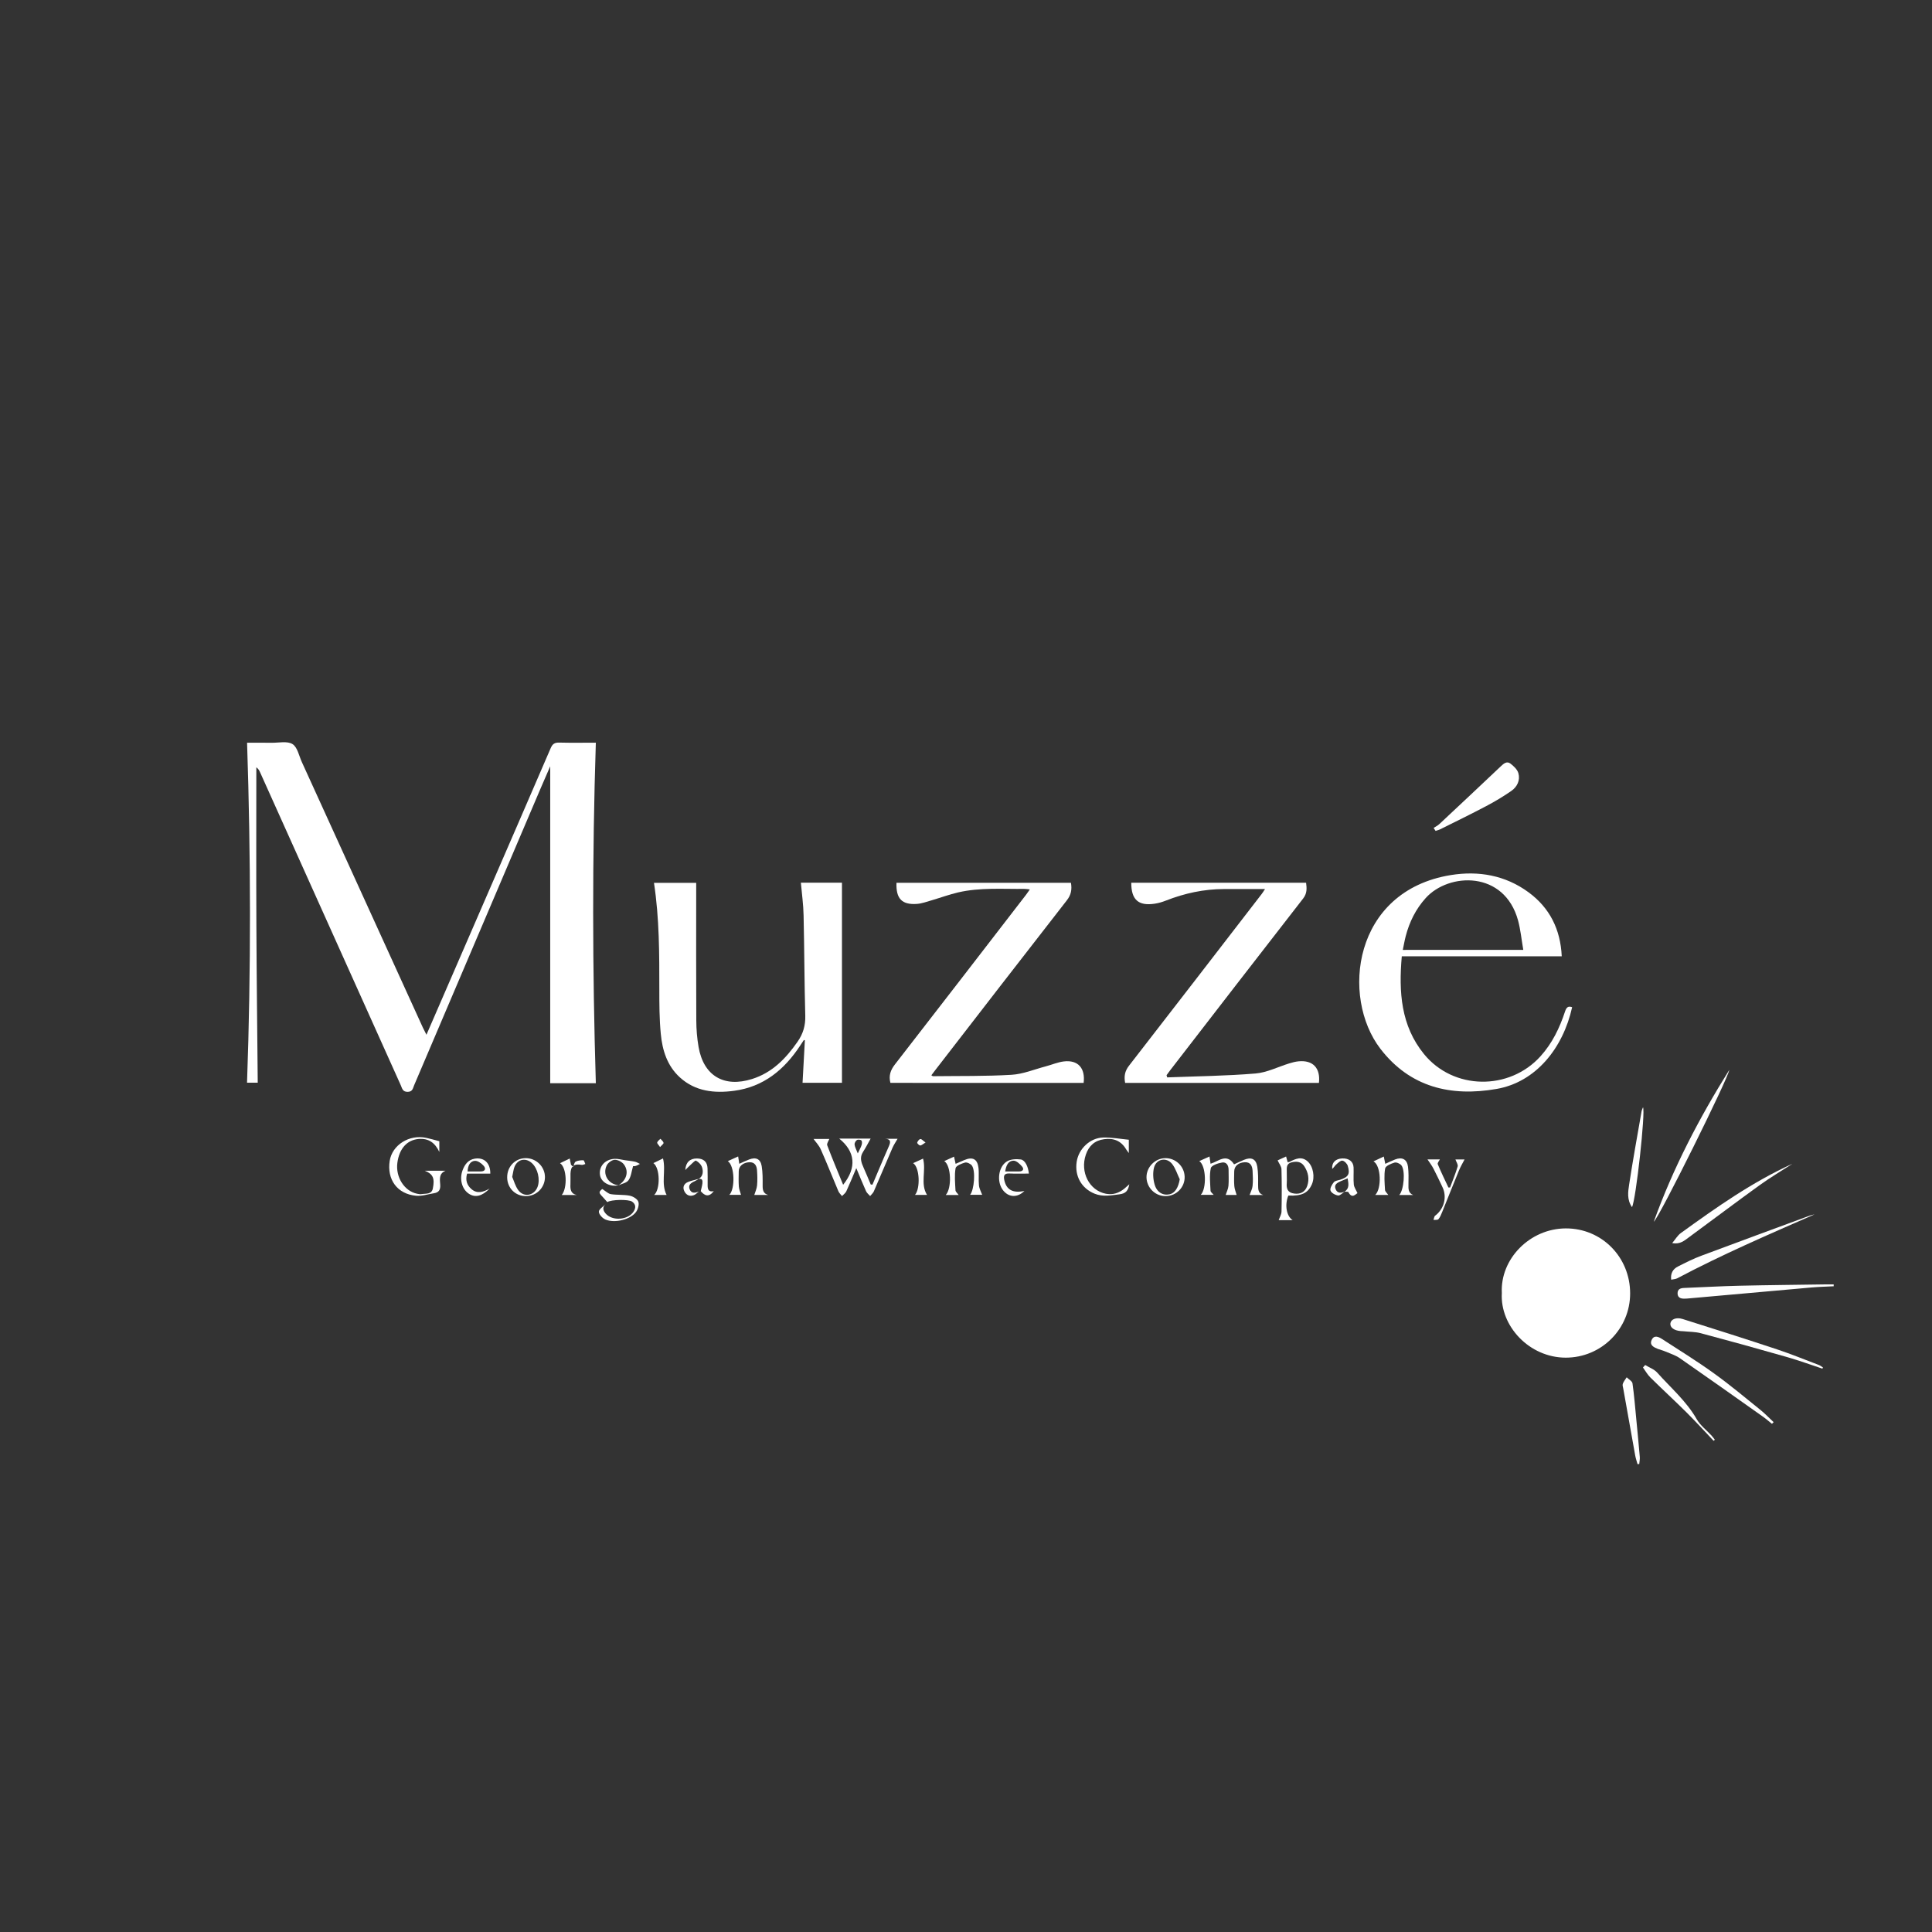 <?xml version="1.0" encoding="UTF-8"?> <svg xmlns="http://www.w3.org/2000/svg" width="426" height="426" viewBox="0 0 426 426" fill="none"><rect x="0" y="0" width="426" height="426" fill="#333333" stroke="none"/> <path d="M94.03 228.16C98.37 218.15 102.59 208.43 106.81 198.71C111.7 187.45 116.59 176.2 121.44 164.93C121.84 164.01 122.33 163.72 123.3 163.74C126.04 163.81 128.77 163.76 131.38 163.76C130.57 188.83 130.62 213.75 131.38 238.84C131.08 238.84 130.63 238.84 130.18 238.84C127.16 238.84 124.15 238.84 121.32 238.84C121.32 215.42 121.32 192.17 121.32 168.96C120.62 170.57 119.87 172.29 119.13 174.01C109.86 195.78 100.59 217.54 91.31 239.31C91.04 239.93 91 240.72 89.91 240.75C88.76 240.77 88.67 239.96 88.37 239.29C78.01 216.27 67.67 193.25 57.32 170.23C57.15 169.86 56.96 169.51 56.52 169.19C56.52 180.75 56.48 192.31 56.53 203.86C56.58 215.44 56.73 227.03 56.83 238.73C56.25 238.73 55.31 238.73 54.47 238.73C55.36 213.77 55.31 188.88 54.48 163.77C56.19 163.77 58.03 163.75 59.88 163.78C61.45 163.8 63.35 163.35 64.5 164.07C65.59 164.75 65.93 166.67 66.57 168.06C75.46 187.56 84.34 207.06 93.23 226.56C93.44 227.01 93.67 227.45 94.03 228.16Z" fill="white"></path> <path d="M176.59 194.63C179.66 194.63 182.62 194.63 185.65 194.63C185.65 209.35 185.65 224 185.65 238.75C182.78 238.75 179.96 238.75 176.96 238.75C177.13 235.62 177.3 232.5 177.47 229.39C177.4 229.36 177.33 229.34 177.26 229.31C176.99 229.72 176.72 230.12 176.45 230.53C172.95 235.87 168.35 239.66 161.85 240.52C157.54 241.09 153.34 240.68 149.92 237.57C147.1 235.01 146.04 231.56 145.7 227.94C145.39 224.7 145.38 221.43 145.38 218.18C145.38 210.36 145.4 202.53 144.2 194.66C147.3 194.66 150.3 194.66 153.51 194.66C153.51 195.16 153.51 195.7 153.51 196.23C153.51 205.82 153.48 215.42 153.53 225.01C153.54 226.96 153.7 228.92 154.03 230.84C155.13 237.21 159.63 239.87 165.82 237.92C170.28 236.52 173.29 233.39 175.87 229.68C177.09 227.93 177.62 226.12 177.56 223.96C177.36 216.61 177.36 209.25 177.19 201.89C177.15 199.51 176.81 197.11 176.59 194.63Z" fill="white"></path> <path d="M331.15 285.1C330.76 277.62 337.3 270.889 345.25 270.859C353.17 270.829 359.44 277.179 359.44 285.189C359.44 293.039 353.08 299.369 345.23 299.359C337.23 299.349 330.72 292.41 331.15 285.1Z" fill="white"></path> <path d="M309.09 210.86C308.4 218.75 308.89 226.16 313.98 232.41C320.46 240.38 332.8 240.54 339.69 232.89C342.27 230.03 343.89 226.66 345.08 223.05C345.37 222.19 345.71 221.74 346.65 222.09C344.64 231.14 338.64 238.61 329.98 240.11C319.86 241.87 310.89 239.72 304.38 231.26C295.63 219.89 298.28 196.46 319.9 192.95C326.02 191.96 331.92 192.99 337.03 196.74C341.69 200.16 344.08 204.89 344.36 210.86C332.62 210.86 320.96 210.86 309.09 210.86ZM335.88 209.44C335.48 207.13 335.28 205 334.73 202.96C331.7 191.9 319.46 192.38 314.37 198.01C312.16 200.46 310.77 203.29 309.95 206.44C309.7 207.4 309.54 208.38 309.31 209.45C318.2 209.44 326.84 209.44 335.88 209.44Z" fill="white"></path> <path d="M257.36 237.56C263.86 237.31 270.38 237.24 276.85 236.7C279.37 236.49 281.81 235.23 284.29 234.47C284.95 234.27 285.64 234.08 286.32 234.02C289.5 233.71 291.19 235.5 290.82 238.78C276.6 238.78 262.37 238.78 248.09 238.78C247.82 237.35 248 236.2 248.93 235C258.72 222.4 268.46 209.75 278.21 197.11C278.43 196.83 278.61 196.52 278.93 196.03C275.78 196.03 272.83 196.02 269.88 196.03C265.46 196.04 261.21 196.96 257.1 198.57C256.28 198.89 255.42 199.15 254.55 199.27C251 199.79 249.43 198.37 249.44 194.64C262.26 194.64 275.09 194.64 287.99 194.64C288.15 195.88 288.23 196.98 287.33 198.13C277.53 210.72 267.78 223.36 258.02 235.99C257.74 236.35 257.49 236.72 257.22 237.08C257.27 237.25 257.31 237.4 257.36 237.56Z" fill="white"></path> <path d="M196.33 238.769C195.92 237.149 196.37 235.939 197.33 234.699C206.98 222.279 216.58 209.819 226.19 197.359C226.47 196.999 226.71 196.619 227.08 196.109C226.57 196.059 226.22 195.999 225.88 195.999C221 196.049 216.09 195.659 211.28 196.769C209.29 197.229 207.37 197.949 205.41 198.519C204.35 198.829 203.27 199.229 202.18 199.309C198.86 199.539 197.54 198.149 197.67 194.649C210.48 194.649 223.3 194.649 236.14 194.649C236.39 196.109 236.19 197.309 235.22 198.539C225.52 210.979 215.88 223.469 206.23 235.949C205.95 236.309 205.68 236.679 205.36 237.099C205.52 237.189 205.63 237.299 205.74 237.299C211.51 237.229 217.29 237.329 223.04 236.989C225.58 236.839 228.07 235.789 230.58 235.129C231.92 234.779 233.23 234.199 234.59 234.039C237.69 233.679 239.34 235.509 238.94 238.779C224.77 238.769 210.59 238.769 196.33 238.769Z" fill="white"></path> <path d="M316.11 182.55C316.53 182.27 317.01 182.05 317.37 181.71C321.89 177.48 326.41 173.25 330.9 168.99C331.55 168.38 332.23 167.75 333.05 168.37C333.77 168.92 334.57 169.67 334.8 170.49C335.24 172.05 334.53 173.5 333.24 174.4C331.46 175.64 329.57 176.76 327.65 177.77C324.32 179.53 320.94 181.17 317.57 182.85C317.25 183.01 316.88 183.09 316.54 183.21C316.41 182.99 316.26 182.77 316.11 182.55Z" fill="white"></path> <path d="M197.91 251.1C197.53 251.77 197.09 252.4 196.79 253.09C195.4 256.28 194.07 259.5 192.68 262.69C192.51 263.08 192.14 263.38 191.86 263.73C191.55 263.37 191.14 263.06 190.96 262.65C190.25 261.09 189.62 259.5 188.81 257.57C187.99 259.49 187.34 261.1 186.61 262.68C186.42 263.09 185.99 263.38 185.66 263.73C185.39 263.38 185.04 263.07 184.87 262.68C183.56 259.6 182.34 256.49 180.98 253.44C180.59 252.55 179.86 251.81 179.39 251.14C180.32 251.14 181.71 251.14 182.86 251.14C182.71 251.55 182.26 252.15 182.4 252.53C183.49 255.43 184.7 258.28 185.91 261.24C188.95 257.44 188.58 253.93 185.05 251.06C186.4 251.06 187.59 251.06 188.77 251.06C189.93 251.06 191.1 251.06 191.97 251.06C191.46 251.97 190.93 253.01 190.3 253.99C189.49 255.23 189.91 256.35 190.44 257.52C190.99 258.73 191.48 259.97 192 261.19C192.13 261.19 192.25 261.2 192.38 261.2C192.86 260.06 193.34 258.93 193.82 257.79C194.53 256.13 195.23 254.45 195.97 252.8C196.4 251.84 196.49 251.14 195.12 251.1C196.12 251.1 197.11 251.1 197.91 251.1ZM189.14 254.32C189.52 253.52 189.82 253 189.99 252.45C190.09 252.15 190.11 251.64 189.93 251.47C189.73 251.28 189.17 251.23 188.94 251.38C188.66 251.57 188.39 252.05 188.43 252.37C188.5 252.94 188.81 253.47 189.14 254.32Z" fill="white"></path> <path d="M400.11 267.76C389.88 272.24 379.67 276.65 369.83 281.86C369.48 282.05 369.04 282.05 368.49 282.17C368.31 280.74 368.9 279.8 370 279.25C371.69 278.39 373.4 277.53 375.18 276.87C383.13 273.89 391.11 270.97 399.08 268.03C399.42 267.91 399.77 267.85 400.11 267.76Z" fill="white"></path> <path d="M401.83 301.78C399.25 300.93 396.69 299.99 394.08 299.24C387.74 297.42 381.39 295.67 375.02 293.97C373.78 293.64 372.44 293.67 371.15 293.53C370.97 293.51 370.78 293.52 370.59 293.5C369.1 293.38 368.18 292.67 368.32 291.77C368.46 290.9 369.6 290.39 371.02 290.84C377.97 293.03 384.91 295.23 391.83 297.53C394.96 298.57 398.01 299.82 401.09 300.99C401.4 301.11 401.67 301.35 401.96 301.53C401.92 301.61 401.87 301.7 401.83 301.78Z" fill="white"></path> <path d="M404.32 283.62C402.71 283.7 401.1 283.74 399.49 283.88C390.5 284.67 381.51 285.48 372.53 286.28C372.11 286.32 371.7 286.36 371.28 286.35C370.49 286.34 369.89 286.05 369.9 285.15C369.91 284.24 370.55 284.02 371.32 283.99C375.41 283.83 379.5 283.59 383.6 283.5C390.02 283.35 396.44 283.3 402.87 283.2C403.35 283.19 403.84 283.2 404.32 283.2C404.31 283.33 404.31 283.48 404.32 283.62Z" fill="white"></path> <path d="M364.65 269.39C368.89 257.59 374.66 246.55 381.29 235.93C381.25 237.37 365.81 268.57 364.65 269.39Z" fill="white"></path> <path d="M390.71 313.95C390.04 313.41 389.39 312.84 388.68 312.34C382.61 308.04 376.54 303.74 370.43 299.5C369.46 298.82 368.26 298.46 367.16 297.98C366.65 297.76 366.1 297.64 365.58 297.44C364.69 297.09 363.66 296.62 364.18 295.47C364.72 294.26 365.76 294.78 366.54 295.29C370.36 297.76 374.23 300.16 377.92 302.82C381.43 305.34 384.75 308.13 388.12 310.84C389.16 311.68 390.09 312.66 391.08 313.58C390.96 313.7 390.83 313.82 390.71 313.95Z" fill="white"></path> <path d="M278.55 263.5C277.48 263.5 276.41 263.5 275.53 263.5C275.75 262.86 276.12 262.19 276.19 261.5C276.3 260.39 276.26 259.27 276.19 258.15C276.12 257.1 275.75 256.2 274.44 256.27C273.03 256.35 272.16 257.13 272.14 258.29C272.13 259.36 272.07 260.44 272.16 261.5C272.21 262.17 272.49 262.82 272.67 263.48C271.93 263.48 270.96 263.48 270.26 263.48C270.46 262.84 270.81 262.17 270.87 261.47C270.97 260.32 270.89 259.14 270.9 257.98C270.91 256.99 270.45 256.18 269.47 256.33C268.56 256.47 267.1 256.99 266.98 257.57C266.64 259.17 266.85 260.89 266.92 262.56C266.93 262.85 267.34 263.12 267.61 263.46C266.63 263.46 265.68 263.46 264.76 263.46C266.09 262.12 265.97 257.04 264.44 256.02C265.2 255.68 265.89 255.36 266.69 255C266.77 255.59 266.84 256.03 266.92 256.6C268.67 256.09 270.44 254.18 272.11 256.73C272.85 256.39 273.55 256.05 274.27 255.75C275.92 255.06 276.94 255.52 277.23 257.26C277.44 258.58 277.42 259.94 277.41 261.28C277.41 262.26 277.43 263.16 278.55 263.5Z" fill="white"></path> <path d="M98.23 258.15C96.72 258.78 96.99 260.09 97.07 261.25C97.14 262.33 96.77 262.93 95.72 263.1C94.4 263.31 93.05 263.77 91.76 263.66C87.61 263.3 85.28 260.1 85.93 255.95C86.48 252.47 90.23 250.09 93.97 250.89C94.92 251.09 95.85 251.37 96.87 251.64C96.87 252.4 96.87 253.2 96.87 254C95.95 252.03 94.54 250.94 92.29 251.14C89.74 251.37 88.04 253.26 87.62 256.38C87.19 259.56 89.17 262.66 91.99 263.22C92.31 263.28 92.65 263.36 92.96 263.3C93.9 263.13 95.17 263.42 95.44 262.06C95.9 259.79 95.46 258.86 93.68 258.15C95.29 258.15 96.76 258.15 98.23 258.15Z" fill="white"></path> <path d="M395.23 256.609C392.82 258.169 390.33 259.639 388 261.319C382.76 265.099 377.61 268.999 372.41 272.809C371.43 273.529 370.47 274.429 368.71 274.099C369.43 273.249 369.9 272.409 370.6 271.899C378.43 266.239 386.32 260.659 395.23 256.609Z" fill="white"></path> <path d="M283.58 255C283.71 255.46 283.81 255.85 283.92 256.26C284.11 256.23 284.25 256.24 284.36 256.18C285.68 255.5 287.01 254.89 288.34 256.1C289.58 257.23 289.97 259.56 289.26 261.15C288.4 263.08 287.01 263.74 284.07 263.62C283.23 265.7 283.66 268.17 285.03 269.04C283.94 269.04 282.88 269.04 281.95 269.04C282.16 268.42 282.56 267.78 282.57 267.14C282.64 264.02 282.64 260.91 282.56 257.79C282.54 257.19 282.06 256.61 281.71 255.86C282.12 255.69 282.81 255.36 283.58 255ZM283.74 259.58C283.74 260 283.77 260.42 283.73 260.83C283.62 262.1 283.92 263 285.4 263.18C286.74 263.35 287.77 262.84 288.23 261.52C288.77 259.97 288.46 258.49 287.59 257.15C286.9 256.1 285.84 256.02 284.73 256.31C283.64 256.59 283.71 257.48 283.73 258.33C283.75 258.74 283.74 259.16 283.74 259.58Z" fill="white"></path> <path d="M248.9 251.31C248.9 252.44 248.9 253.21 248.9 254.24C248.6 253.82 248.43 253.63 248.3 253.41C247.2 251.54 245.55 250.9 243.45 251.19C241.38 251.47 240.09 252.65 239.43 254.58C238.1 258.45 240.19 262.51 243.85 263.22C245.38 263.51 246.7 263.07 247.88 262.12C248.22 261.84 248.54 261.54 249.01 261.13C248.75 262.53 248.26 263.16 246.85 263.34C244.99 263.57 243.19 263.94 241.37 263.21C238.46 262.04 236.92 259.31 237.41 256.14C237.85 253.31 240.32 250.91 243.23 250.82C245.09 250.76 246.98 251.13 248.9 251.31Z" fill="white"></path> <path d="M361.07 322.839C360.89 322.189 360.67 321.549 360.55 320.889C359.66 315.999 358.79 311.109 357.93 306.219C357.87 305.859 357.71 305.439 357.82 305.129C358.01 304.609 358.38 304.169 358.68 303.689C359.12 304.139 359.89 304.539 359.96 305.039C360.34 307.709 360.55 310.399 360.81 313.079C361.07 315.809 361.34 318.539 361.57 321.269C361.61 321.779 361.49 322.299 361.45 322.809C361.32 322.819 361.19 322.829 361.07 322.839Z" fill="white"></path> <path d="M160.48 256.03C161.32 255.64 161.98 255.34 162.76 254.99C162.85 255.54 162.91 255.98 163.01 256.61C163.77 256.27 164.46 255.94 165.16 255.67C166.68 255.08 167.68 255.53 167.95 257.11C168.18 258.51 168.17 259.97 168.16 261.4C168.15 262.37 168.28 263.17 169.37 263.48C168.28 263.48 167.19 263.48 166.32 263.48C166.52 262.83 166.86 262.12 166.93 261.39C167.03 260.29 167 259.16 166.92 258.05C166.85 257.05 166.44 256.22 165.22 256.27C163.85 256.33 162.9 257.14 162.89 258.25C162.88 259.37 162.83 260.48 162.91 261.59C162.95 262.22 163.22 262.83 163.39 263.46C162.69 263.46 161.74 263.46 160.82 263.46C162.11 262.17 162.03 257.07 160.48 256.03Z" fill="white"></path> <path d="M359.85 266.169C358.7 264.519 358.98 262.779 359.22 261.189C360.04 255.809 361.02 250.459 361.95 245.099C362 244.789 362.15 244.489 362.28 244.149C362.85 245.129 360.72 264.599 359.85 266.169Z" fill="white"></path> <path d="M211.39 263.5C210.4 263.5 209.47 263.5 208.53 263.5C209.9 262.02 209.75 257.02 208.21 256.02C208.93 255.69 209.59 255.38 210.36 255.03C210.48 255.56 210.57 255.98 210.71 256.62C211.38 256.33 211.99 256.06 212.6 255.8C214.45 255.01 215.52 255.54 215.75 257.5C215.9 258.78 215.72 260.1 215.86 261.39C215.93 262.11 216.33 262.79 216.57 263.45C215.92 263.45 214.89 263.45 213.9 263.45C214.8 262.38 215.16 258.14 214.29 256.99C213.99 256.6 213.21 256.23 212.79 256.34C212 256.56 210.79 257.05 210.7 257.59C210.43 259.17 210.6 260.82 210.68 262.44C210.69 262.78 211.11 263.1 211.39 263.5Z" fill="white"></path> <path d="M311.61 263.5C310.59 263.5 309.57 263.5 308.53 263.5C309.55 262.41 309.93 258.11 309 256.95C308.69 256.57 307.9 256.22 307.48 256.35C306.7 256.58 305.52 257.09 305.42 257.64C305.15 259.17 305.3 260.78 305.39 262.36C305.41 262.74 305.85 263.09 306.11 263.48C305.16 263.48 304.2 263.48 303.24 263.48C304.68 262.08 304.54 257.01 302.85 256.08C303.65 255.71 304.34 255.38 305.12 255.01C305.23 255.57 305.32 256.01 305.45 256.62C306.23 256.27 306.92 255.92 307.64 255.65C309.18 255.06 310.25 255.62 310.46 257.26C310.62 258.54 310.58 259.85 310.56 261.15C310.54 262.13 310.51 263.06 311.61 263.5Z" fill="white"></path> <path d="M377.84 317.689C375.87 315.609 373.94 313.489 371.91 311.469C369.28 308.849 366.54 306.339 363.9 303.729C363.26 303.099 362.81 302.269 362.27 301.529C362.43 301.349 362.6 301.169 362.76 300.979C363.65 301.529 364.74 301.909 365.41 302.659C368.39 306.009 371.85 308.939 374.12 312.929C374.9 314.299 376.28 315.329 377.38 316.529C377.65 316.819 377.87 317.149 378.12 317.459C378.02 317.539 377.93 317.609 377.84 317.689Z" fill="white"></path> <path d="M111.83 259.609C111.81 257.249 113.58 255.399 115.88 255.369C118.22 255.339 120.18 257.259 120.16 259.579C120.14 261.889 118.29 263.729 115.98 263.739C113.65 263.759 111.84 261.959 111.83 259.609ZM112.94 259.499C113.32 260.359 113.62 261.559 114.31 262.469C115.54 264.089 117.8 263.62 118.52 261.73C119.15 260.09 118.58 257.659 117.29 256.469C115.93 255.219 114.16 255.559 113.45 257.269C113.21 257.859 113.16 258.519 112.94 259.499Z" fill="white"></path> <path d="M314.76 255.649C315.63 255.649 316.63 255.649 317.49 255.649C317.35 255.939 316.91 256.429 317.02 256.699C317.74 258.439 318.57 260.129 319.37 261.839C319.49 261.839 319.62 261.829 319.74 261.829C320.31 260.289 320.95 258.769 321.41 257.199C321.53 256.779 321.1 256.189 320.92 255.659C321.51 255.659 322.28 255.659 322.93 255.659C322.54 256.409 322.06 257.219 321.7 258.079C320.44 261.119 319.24 264.189 318 267.239C317.77 267.799 317.55 268.379 317.17 268.829C316.99 269.039 316.45 268.949 316.08 268.989C316.2 268.669 316.22 268.229 316.44 268.059C318.41 266.579 319.11 263.959 318.07 261.779C317.43 260.439 316.81 259.089 316.12 257.769C315.75 257.029 315.23 256.349 314.76 255.649Z" fill="white"></path> <path d="M256.92 255.37C259.21 255.33 261.13 257.15 261.21 259.43C261.3 261.76 259.4 263.72 257.03 263.74C254.75 263.77 252.84 261.9 252.8 259.61C252.77 257.36 254.66 255.41 256.92 255.37ZM260.13 260.03C259.58 258.89 259.21 257.62 258.45 256.65C257.19 255.07 254.94 255.53 254.45 257.48C254.17 258.62 254.25 259.97 254.57 261.11C255.06 262.9 256.42 263.66 257.89 263.34C259.07 263.09 259.82 261.86 260.13 260.03Z" fill="white"></path> <path d="M133.51 265.53C132.76 266.24 132.98 266.94 133.56 267.6C135.02 269.28 138.49 269.03 139.7 267.15C140.22 266.35 140.24 265.57 139.38 264.96C138.58 264.4 134.74 264.49 133.91 265.06C133.62 264.73 133.32 264.42 133.04 264.08C132.73 263.7 132.22 263.32 132.21 262.93C132.2 262.58 132.75 262.22 132.79 262.17C133.59 262.67 134.11 263.22 134.7 263.31C136.07 263.52 137.5 263.38 138.86 263.65C139.57 263.79 140.51 264.35 140.74 264.95C140.98 265.57 140.68 266.62 140.26 267.22C139.05 268.9 135.55 269.78 133.49 268.9C132.85 268.63 132.06 267.78 132.05 267.19C132.03 266.64 132.98 266.08 133.51 265.53Z" fill="white"></path> <path d="M296.5 262.75C296.01 263.06 295.47 263.66 295.03 263.6C294.41 263.51 293.54 263.03 293.37 262.51C293.21 262.02 293.69 261.19 294.1 260.68C294.37 260.34 295.01 260.28 295.5 260.13C297.3 259.54 297.73 258.87 297.17 257.05C297.02 256.57 296.44 255.98 295.99 255.92C295.57 255.87 295.03 256.42 294.62 256.78C294.3 257.06 294.1 257.47 293.75 257.74C293.61 256.33 294.5 255.49 295.96 255.43C297.43 255.37 298.41 256.12 298.46 257.42C298.51 258.67 298.39 259.94 298.51 261.18C298.57 261.79 299 262.36 299.32 263.09C298.87 263.31 298.14 264.4 297.32 262.87C297.24 262.72 296.75 262.8 296.46 262.77C297.58 262.04 297.35 261.01 297.15 259.82C296.55 260.07 296.05 260.26 295.56 260.48C294.83 260.82 294.08 261.22 294.51 262.23C294.93 263.21 295.72 263.05 296.5 262.75Z" fill="white"></path> <path d="M108.11 258.78C106.36 258.78 104.7 258.78 102.99 258.78C102.58 260.22 102.95 261.339 103.97 262.209C105.22 263.269 106.53 262.869 107.96 262.079C106.3 263.769 104.79 264.119 103.42 263.239C101.87 262.249 101.24 260.01 102.01 258.01C102.49 256.75 103.23 255.719 104.7 255.479C106.74 255.159 108.14 256.43 108.11 258.78ZM103.1 258.299C104.17 258.299 105.08 258.299 106 258.299C107 258.299 107.18 257.66 106.66 257.07C106.18 256.52 105.35 255.92 104.71 255.96C103.67 256.03 103.17 256.959 103.1 258.299Z" fill="white"></path> <path d="M226.86 258.77C225.37 258.77 223.98 258.82 222.59 258.75C221.43 258.69 221.24 259.23 221.44 260.2C221.9 262.35 223.34 263.14 225.88 262.6C224.3 264.18 222.29 264.05 221.05 262.29C219.74 260.43 220.15 257.18 222.07 256.06C222.89 255.58 224.1 255.53 225.09 255.66C226.03 255.8 226.72 257.25 226.86 258.77ZM221.64 258.3C222.81 258.3 223.78 258.31 224.75 258.3C225.53 258.29 225.86 257.81 225.38 257.24C224.89 256.66 224.14 255.93 223.5 255.93C222.36 255.92 221.85 256.92 221.64 258.3Z" fill="white"></path> <path d="M136.4 261.35C134.47 261.78 132.51 260.69 132.29 259.06C132.04 257.19 133.39 255.64 135.49 255.52C136.25 255.48 137.02 255.71 137.78 255.82C138.54 255.93 139.3 256 140.04 256.16C140.41 256.24 140.75 256.48 141.11 256.64C140.79 256.8 140.49 256.99 140.15 257.09C139.9 257.17 139.61 257.13 139.59 257.13C139.25 258.28 139.16 259.43 138.59 260.23C138.16 260.84 137.11 261.01 136.34 261.38C138.13 260.25 138.73 258.37 137.6 256.79C137.19 256.21 136.25 255.72 135.56 255.73C134.95 255.74 134.08 256.37 133.79 256.95C132.79 258.96 134.14 261.13 136.4 261.35Z" fill="white"></path> <path d="M123.49 256.48C124.2 256.14 124.85 255.82 125.62 255.45C125.73 255.98 125.81 256.4 125.9 256.82C126.06 256.98 126.22 257.14 126.38 257.3C126.56 256.89 126.63 256.29 126.94 256.13C127.43 255.87 128.07 255.83 128.65 255.84C128.79 255.84 128.92 256.37 129.06 256.66C128.79 256.73 128.51 256.89 128.26 256.85C126.57 256.55 125.84 257.1 125.79 258.8C125.77 259.59 125.82 260.38 125.78 261.17C125.72 262.29 125.87 263.23 127.19 263.5C126.08 263.5 124.97 263.5 123.86 263.5C125.15 261.95 124.98 257.45 123.49 256.48Z" fill="white"></path> <path d="M154.03 259.98C155.04 259.36 155.09 258.33 154.81 257.42C154.63 256.82 154.04 256.21 153.47 255.92C153.26 255.81 152.58 256.58 152.14 256.97C151.84 257.23 151.57 257.53 151.11 257.98C151.2 256.26 152.16 255.43 153.68 255.44C155.15 255.45 155.96 256.19 156.01 257.62C156.05 258.88 156.03 260.13 156.03 261.39C156.03 262.25 156.24 262.9 157.39 262.64C156.33 264.03 155.41 263.71 154.51 262.65C154.64 262.08 154.81 261.51 154.88 260.93C154.94 260.36 154.9 259.77 154.03 259.98Z" fill="white"></path> <path d="M201.34 256.47C202.18 256.09 202.84 255.79 203.53 255.47C204.25 258.17 202.88 261 204.4 263.47C203.66 263.47 202.71 263.47 201.76 263.47C202.96 262.05 202.8 257.4 201.34 256.47Z" fill="white"></path> <path d="M146.98 263.48C146.18 263.48 145.22 263.48 144.24 263.48C145.63 262.25 145.56 257.53 144.07 256.46C144.77 256.12 145.42 255.81 146.19 255.43C146.88 258.16 145.7 260.97 146.98 263.48Z" fill="white"></path> <path d="M154.07 259.93C153.76 260.12 153.46 260.33 153.13 260.48C152.35 260.83 151.67 261.3 152.08 262.26C152.49 263.23 153.31 263.04 154.09 262.72C153.73 262.99 153.41 263.37 153.01 263.52C152.1 263.88 151.34 263.54 150.91 262.69C150.45 261.78 150.79 261.02 151.69 260.63C152.45 260.32 153.28 260.17 154.07 259.93Z" fill="white"></path> <path d="M145.54 252.92C145.23 252.45 144.86 252.13 144.91 251.92C144.99 251.6 145.37 251.37 145.62 251.1C145.87 251.39 146.24 251.65 146.31 251.98C146.37 252.18 145.93 252.48 145.54 252.92Z" fill="white"></path> <path d="M204.08 251.92C203.51 252.25 203.2 252.58 202.9 252.57C202.66 252.56 202.19 252.09 202.24 251.94C202.33 251.62 202.67 251.19 202.94 251.16C203.21 251.12 203.53 251.53 204.08 251.92Z" fill="white"></path> </svg> 